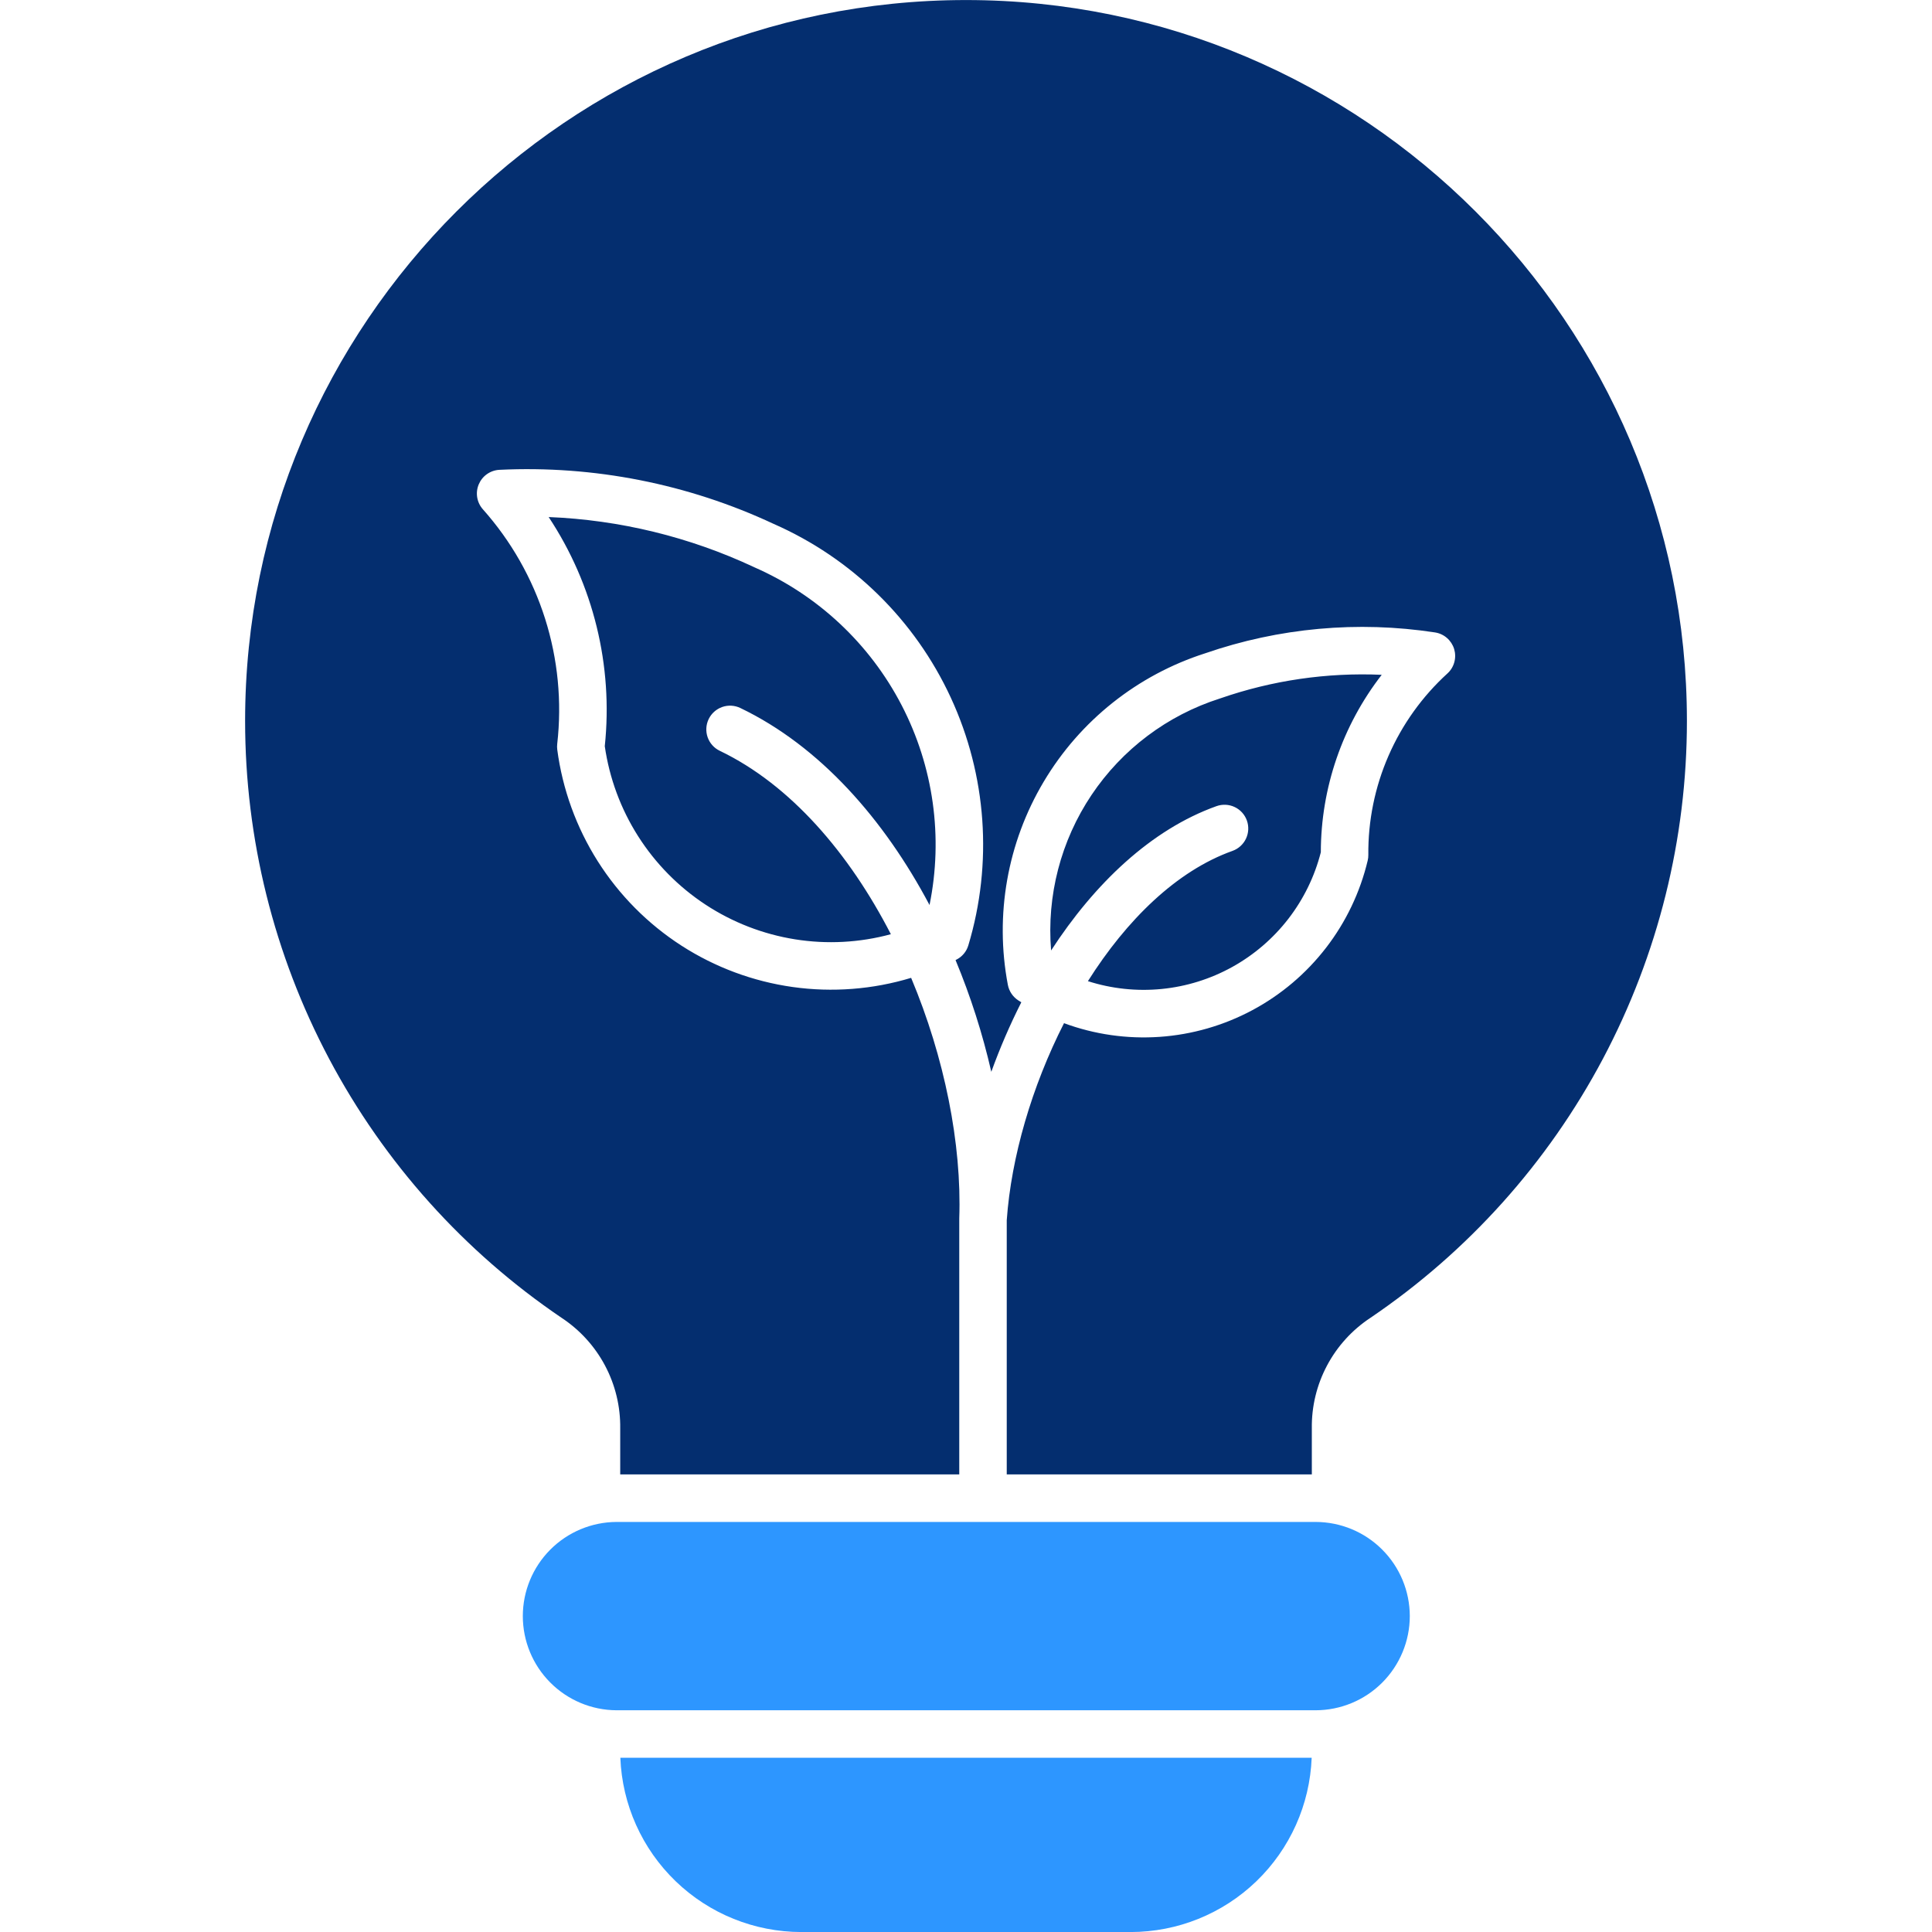 <svg width="90" height="90" viewBox="0 0 90 90" fill="none" xmlns="http://www.w3.org/2000/svg">
<g clip-path="url(#clip0_3_211)">
<g clip-path="url(#clip1_3_211)">
<path fill-rule="evenodd" clip-rule="evenodd" d="M25.559 24.086C27.643 27.233 28.567 31.006 28.173 34.76C28.388 36.252 28.917 37.682 29.726 38.954C30.535 40.226 31.605 41.312 32.864 42.14C34.124 42.968 35.545 43.519 37.034 43.757C38.522 43.995 40.044 43.914 41.5 43.519C39.567 39.764 36.837 36.562 33.531 34.976C33.266 34.85 33.063 34.623 32.965 34.346C32.868 34.069 32.885 33.765 33.011 33.501C33.138 33.236 33.365 33.033 33.642 32.935C33.918 32.838 34.222 32.854 34.487 32.981C38.196 34.76 41.186 38.169 43.301 42.159C43.945 38.998 43.486 35.712 42 32.849C40.514 29.986 38.092 27.718 35.137 26.425C35.128 26.422 35.119 26.418 35.111 26.412C32.113 25.01 28.866 24.219 25.559 24.086ZM56.828 32.539C54.383 33.318 52.275 34.903 50.846 37.035C49.418 39.167 48.755 41.72 48.964 44.277C50.986 41.164 53.62 38.643 56.67 37.553C56.946 37.455 57.251 37.469 57.516 37.595C57.781 37.72 57.986 37.946 58.084 38.222C58.183 38.498 58.168 38.803 58.043 39.068C57.917 39.333 57.692 39.538 57.416 39.637C54.802 40.57 52.478 42.859 50.679 45.706C51.785 46.06 52.952 46.184 54.108 46.071C55.264 45.958 56.384 45.609 57.4 45.047C58.416 44.484 59.307 43.72 60.017 42.801C60.727 41.882 61.242 40.827 61.529 39.702C61.533 36.708 62.531 33.8 64.366 31.435C61.816 31.322 59.267 31.693 56.855 32.53C56.846 32.532 56.837 32.535 56.828 32.539ZM26.159 61.388C21.618 58.311 17.9 54.167 15.331 49.321C12.761 44.474 11.418 39.072 11.418 33.586C11.418 15.068 26.484 0.002 45 0.002C63.517 0.002 78.583 15.068 78.583 33.586C78.584 39.072 77.24 44.474 74.671 49.321C72.101 54.167 68.383 58.311 63.842 61.388C62.99 61.949 62.293 62.715 61.816 63.616C61.338 64.517 61.095 65.524 61.11 66.543V68.684H46.898V56.845C47.106 53.903 48.068 50.607 49.566 47.664C50.988 48.189 52.506 48.406 54.019 48.301C55.531 48.197 57.005 47.772 58.341 47.057C59.678 46.341 60.848 45.35 61.774 44.149C62.7 42.949 63.36 41.565 63.712 40.09C63.734 40.003 63.743 39.913 63.742 39.823C63.727 38.235 64.048 36.661 64.683 35.205C65.318 33.749 66.252 32.444 67.426 31.373C67.581 31.233 67.692 31.051 67.747 30.85C67.803 30.648 67.8 30.435 67.74 30.235C67.679 30.035 67.563 29.857 67.406 29.72C67.248 29.582 67.055 29.493 66.848 29.461C63.254 28.911 59.58 29.244 56.143 30.433C52.989 31.442 50.313 33.569 48.62 36.415C46.926 39.26 46.332 42.627 46.95 45.88C46.978 46.027 47.036 46.166 47.119 46.29C47.202 46.414 47.309 46.519 47.434 46.601C47.484 46.633 47.531 46.659 47.577 46.689C47.046 47.74 46.579 48.822 46.179 49.929C45.771 48.15 45.214 46.409 44.513 44.724C44.526 44.718 44.538 44.712 44.55 44.705C44.684 44.638 44.802 44.544 44.898 44.43C44.995 44.315 45.066 44.182 45.109 44.038C46.255 40.222 45.965 36.118 44.293 32.501C42.622 28.884 39.684 26.004 36.035 24.403C32.047 22.539 27.665 21.675 23.268 21.886C23.06 21.896 22.858 21.965 22.687 22.085C22.516 22.204 22.383 22.37 22.302 22.563C22.221 22.755 22.196 22.966 22.23 23.172C22.264 23.378 22.356 23.57 22.495 23.726C23.808 25.201 24.795 26.936 25.392 28.819C25.988 30.701 26.181 32.688 25.958 34.65C25.947 34.74 25.947 34.831 25.959 34.92C26.204 36.77 26.848 38.545 27.846 40.121C28.845 41.698 30.174 43.038 31.742 44.05C33.311 45.061 35.08 45.719 36.928 45.979C38.776 46.238 40.658 46.093 42.444 45.552C43.998 49.253 44.807 53.284 44.686 56.761V68.684H28.892V66.543C28.906 65.524 28.664 64.517 28.186 63.616C27.708 62.715 27.011 61.949 26.159 61.388Z" fill="#042E6F"/>
<path d="M64.387 78.385C65.209 77.562 65.672 76.448 65.674 75.285C65.672 74.122 65.21 73.007 64.387 72.185C63.565 71.362 62.45 70.9 61.288 70.898H28.714C27.556 70.905 26.447 71.371 25.631 72.192C24.814 73.014 24.355 74.126 24.355 75.284C24.355 76.443 24.814 77.555 25.631 78.376C26.447 79.198 27.556 79.664 28.714 79.671H61.288C62.45 79.669 63.565 79.207 64.387 78.385Z" fill="#2D96FF"/>
<path d="M37.327 90.002H52.674C54.856 89.999 56.952 89.153 58.523 87.64C60.095 86.126 61.019 84.064 61.103 81.883H28.898C28.982 84.063 29.907 86.126 31.478 87.639C33.049 89.153 35.145 89.999 37.327 90.002Z" fill="#2D96FF"/>
</g>
</g>
<defs>
<clipPath id="clip0_3_211">
<rect width="90" height="90" fill="white" transform="matrix(-1 0 0 1 90 0)"/>
</clipPath>
<clipPath id="clip1_3_211">
<rect width="90" height="90" fill="white"/>
</clipPath>
</defs>
</svg>
